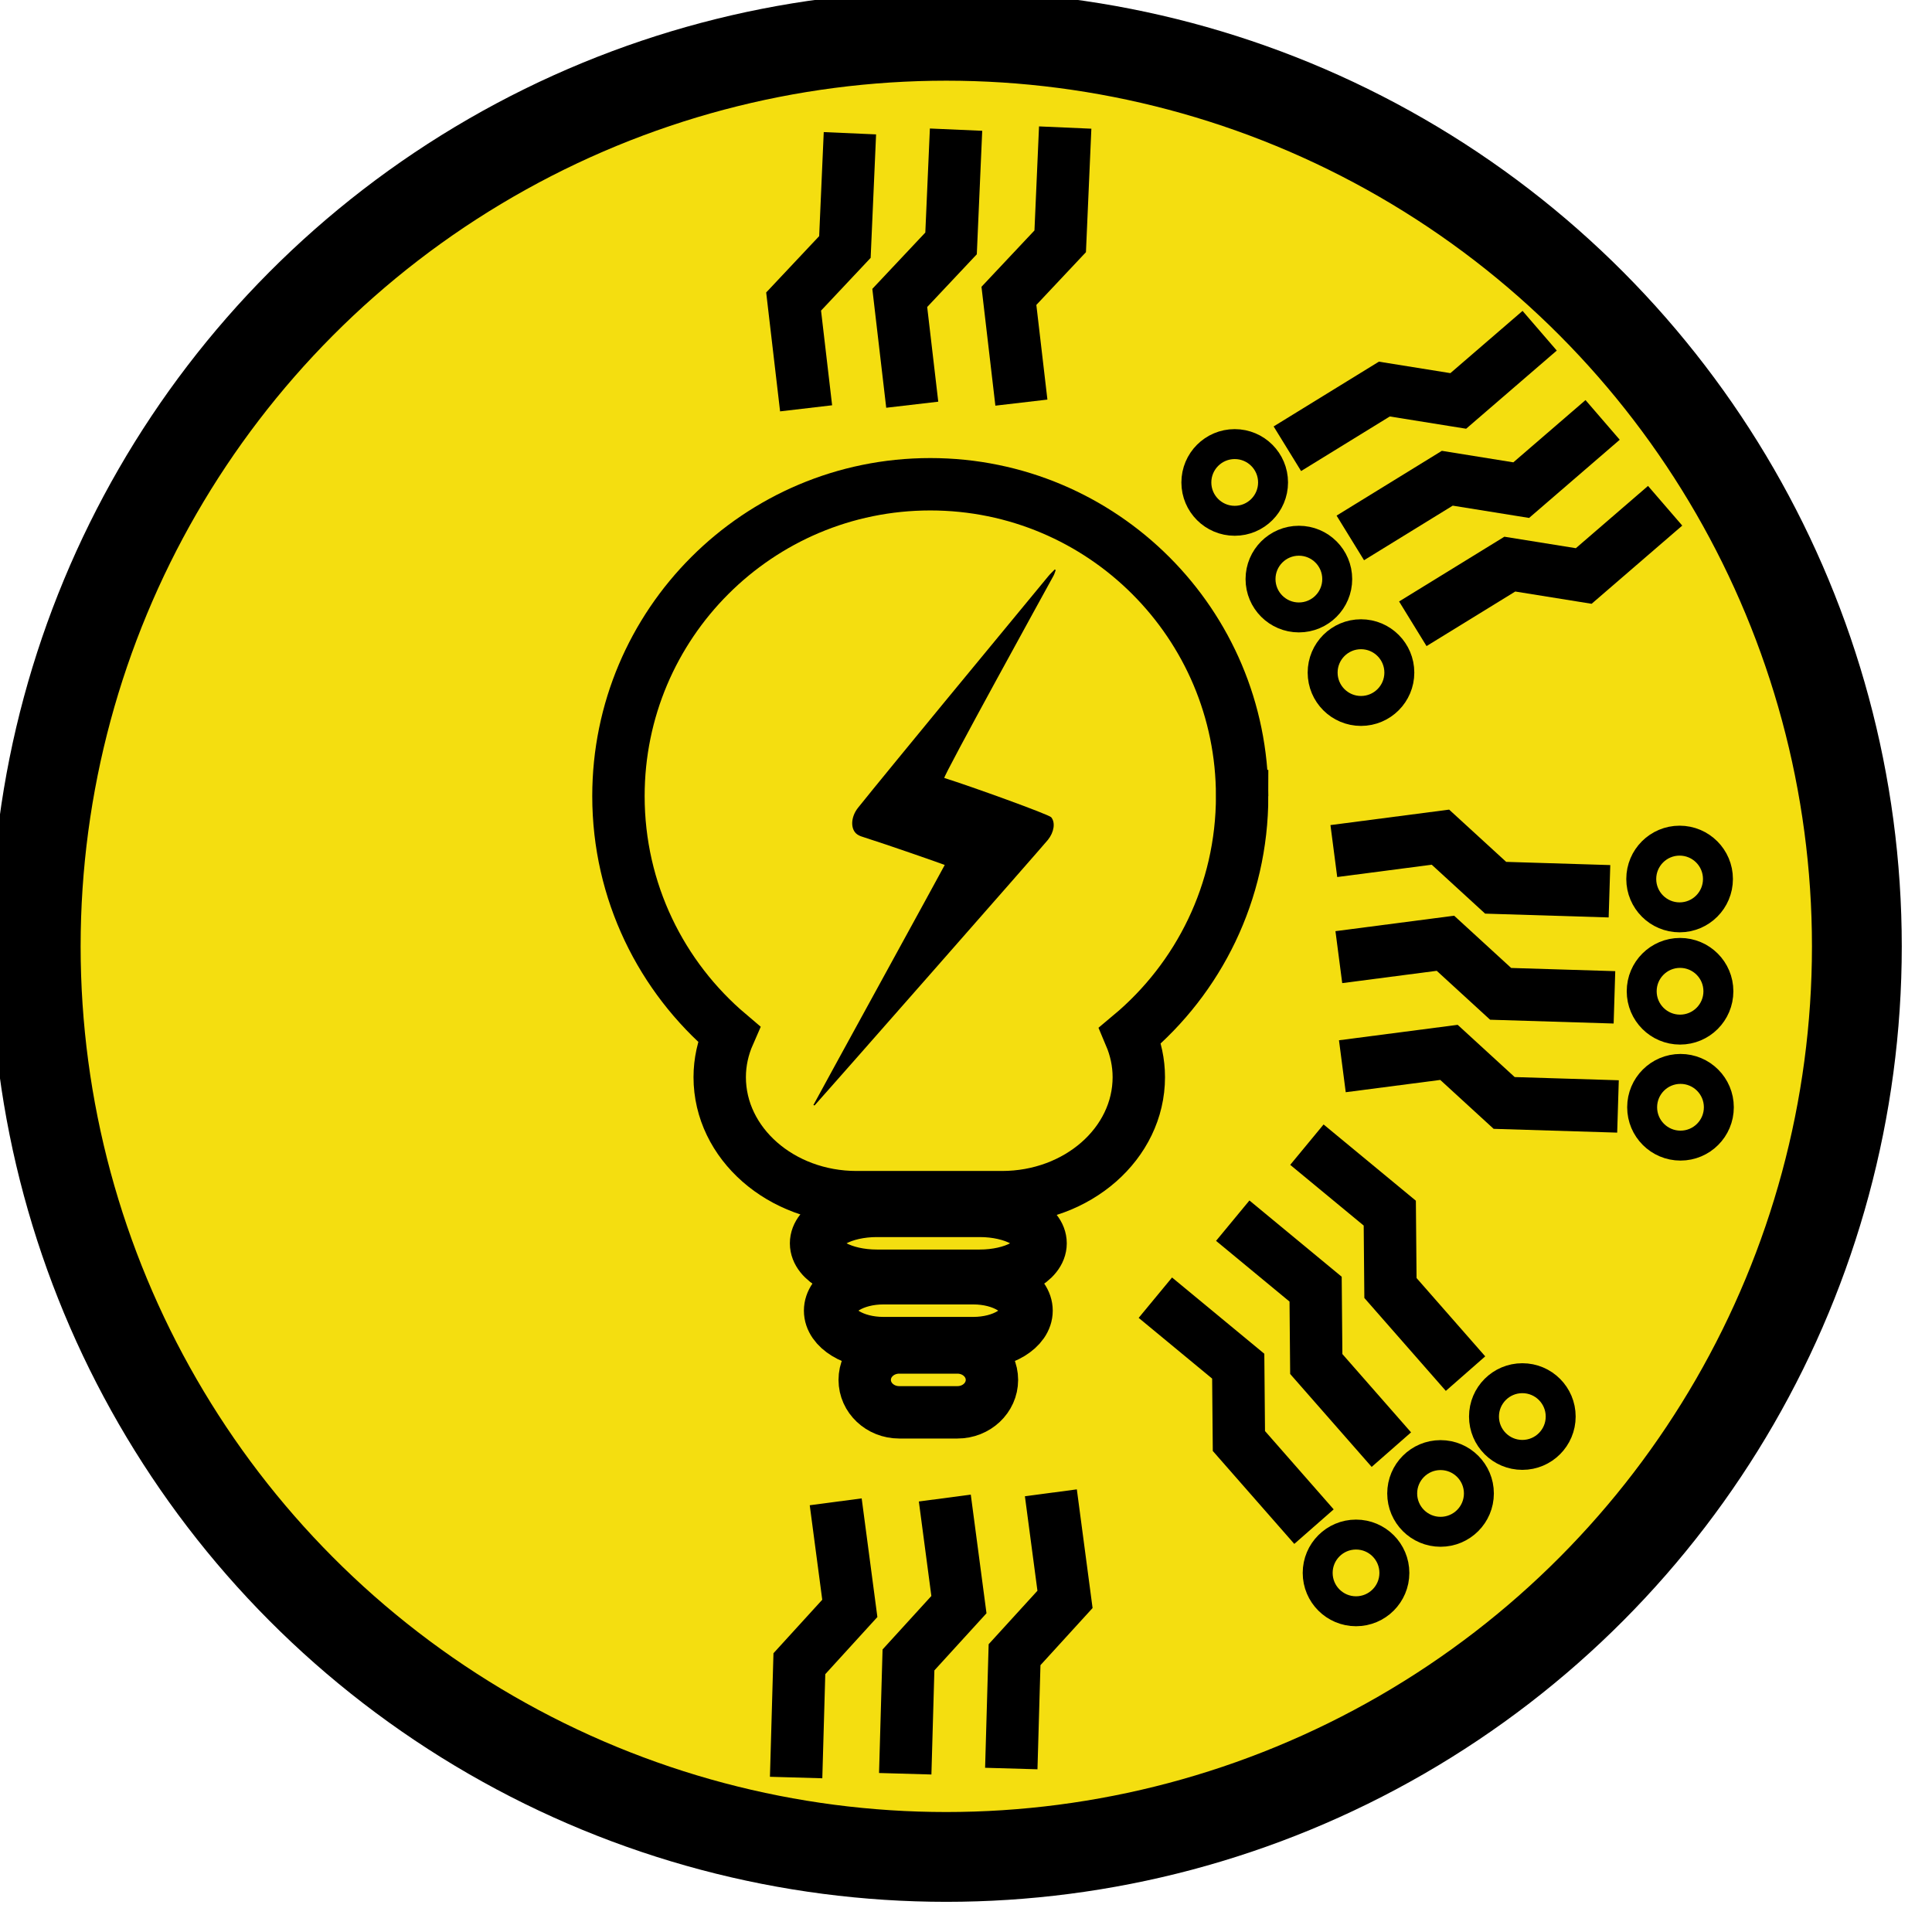 <?xml version="1.0" encoding="UTF-8" standalone="no"?>
<!-- Created with Inkscape (http://www.inkscape.org/) -->

<svg
   xmlns:dc="http://purl.org/dc/elements/1.1/"
   xmlns:cc="http://creativecommons.org/ns#"
   xmlns:rdf="http://www.w3.org/1999/02/22-rdf-syntax-ns#"
   xmlns:svg="http://www.w3.org/2000/svg"
   xmlns="http://www.w3.org/2000/svg"
   xmlns:sodipodi="http://sodipodi.sourceforge.net/DTD/sodipodi-0.dtd"
   xmlns:inkscape="http://www.inkscape.org/namespaces/inkscape"
   width="10.583mm"
   height="10.583mm"
   version="1.1"
   viewBox="0 0 10.584 10.584"
   id="svg42"
   sodipodi:docname="service3.svg"
   inkscape:version="0.92.0 r15299">
  <defs
     id="defs46" />
  <sodipodi:namedview
     pagecolor="#ffffff"
     bordercolor="#666666"
     borderopacity="1"
     objecttolerance="10"
     gridtolerance="10"
     guidetolerance="10"
     inkscape:pageopacity="0"
     inkscape:pageshadow="2"
     inkscape:window-width="1366"
     inkscape:window-height="705"
     id="namedview44"
     showgrid="false"
     fit-margin-top="0"
     fit-margin-left="0"
     fit-margin-right="0"
     fit-margin-bottom="0"
     inkscape:zoom="5.9001857"
     inkscape:cx="-0.054617143"
     inkscape:cy="24.709529"
     inkscape:window-x="-8"
     inkscape:window-y="-8"
     inkscape:window-maximized="1"
     inkscape:current-layer="svg42" />
  <g
     transform="matrix(0.041,0,0,0.041,-4.64,-4.586)"
     id="g1004">
    <circle
       style="fill:#f4de10;stroke:#000000;stroke-width:12;stroke-miterlimit:10"
       stroke-miterlimit="10"
       cx="239.611"
       cy="238.302"
       r="121.667"
       id="circle930" />
    <g
       id="g944">
      <circle
         style="fill:none;stroke:#000000;stroke-width:4;stroke-miterlimit:10"
         stroke-miterlimit="10"
         cx="278.148"
         cy="176.316"
         r="5.124"
         id="circle932" />
      <circle
         style="fill:none;stroke:#000000;stroke-width:4;stroke-miterlimit:10"
         stroke-miterlimit="10"
         cx="295.021"
         cy="201.723"
         r="5.124"
         id="circle934" />
      <circle
         style="fill:none;stroke:#000000;stroke-width:4;stroke-miterlimit:10"
         stroke-miterlimit="10"
         cx="286.722"
         cy="189.228"
         r="5.124"
         id="circle936" />
      <polyline
         style="fill:none;stroke:#000000;stroke-width:7;stroke-miterlimit:10"
         stroke-miterlimit="10"
         points="293.594,183.729 306.553,175.755     316.43,177.344 327.307,167.961   "
         id="polyline938" />
      <polyline
         style="fill:none;stroke:#000000;stroke-width:7;stroke-miterlimit:10"
         stroke-miterlimit="10"
         points="285.183,171.813 298.141,163.839     308.018,165.425 318.895,156.044   "
         id="polyline940" />
      <polyline
         style="fill:none;stroke:#000000;stroke-width:7;stroke-miterlimit:10"
         stroke-miterlimit="10"
         points="301.946,195.201 314.907,187.229     324.784,188.815 335.66,179.431   "
         id="polyline942" />
    </g>
    <g
       id="g958">
      <circle
         style="fill:none;stroke:#000000;stroke-width:4;stroke-miterlimit:10"
         stroke-miterlimit="10"
         cx="294.358"
         cy="322.02"
         r="5.124"
         id="circle946" />
      <circle
         style="fill:none;stroke:#000000;stroke-width:4;stroke-miterlimit:10"
         stroke-miterlimit="10"
         cx="316.58"
         cy="301.127"
         r="5.124"
         id="circle948" />
      <circle
         style="fill:none;stroke:#000000;stroke-width:4;stroke-miterlimit:10"
         stroke-miterlimit="10"
         cx="305.651"
         cy="311.402"
         r="5.124"
         id="circle950" />
      <polyline
         style="fill:none;stroke:#000000;stroke-width:7;stroke-miterlimit:10"
         stroke-miterlimit="10"
         points="299.079,305.548 289.046,294.108     288.958,284.106 277.885,274.954   "
         id="polyline952" />
      <polyline
         style="fill:none;stroke:#000000;stroke-width:7;stroke-miterlimit:10"
         stroke-miterlimit="10"
         points="288.741,315.837 278.708,304.397     278.618,294.396 267.545,285.245   "
         id="polyline954" />
      <polyline
         style="fill:none;stroke:#000000;stroke-width:7;stroke-miterlimit:10"
         stroke-miterlimit="10"
         points="308.989,295.392 298.958,283.952     298.868,273.948 287.793,264.798   "
         id="polyline956" />
    </g>
    <g
       id="g966">
      <polyline
         style="fill:none;stroke:#000000;stroke-width:7;stroke-miterlimit:10"
         stroke-miterlimit="10"
         points="234.124,348.855 234.557,333.647     241.299,326.257 239.413,312.017   "
         id="polyline960" />
      <polyline
         style="fill:none;stroke:#000000;stroke-width:7;stroke-miterlimit:10"
         stroke-miterlimit="10"
         points="219.546,349.36 219.98,334.151     226.72,326.759 224.835,312.52   "
         id="polyline962" />
      <polyline
         style="fill:none;stroke:#000000;stroke-width:7;stroke-miterlimit:10"
         stroke-miterlimit="10"
         points="248.295,348.158 248.732,332.948     255.473,325.558 253.584,311.317   "
         id="polyline964" />
    </g>
    <g
       id="g974">
      <polyline
         style="fill:none;stroke:#000000;stroke-width:7;stroke-miterlimit:10"
         stroke-miterlimit="10"
         points="240.915,129.177 240.248,144.377     233.393,151.663 235.061,165.931   "
         id="polyline968" />
      <polyline
         style="fill:none;stroke:#000000;stroke-width:7;stroke-miterlimit:10"
         stroke-miterlimit="10"
         points="255.498,128.896 254.831,144.097     247.978,151.384 249.645,165.651   "
         id="polyline970" />
      <polyline
         style="fill:none;stroke:#000000;stroke-width:7;stroke-miterlimit:10"
         stroke-miterlimit="10"
         points="226.733,129.657 226.064,144.857     219.21,152.145 220.879,166.413   "
         id="polyline972" />
    </g>
    <g
       id="g988">
      <circle
         style="fill:none;stroke:#000000;stroke-width:4;stroke-miterlimit:10"
         stroke-miterlimit="10"
         cx="337.712"
         cy="259.802"
         r="5.124"
         id="circle976" />
      <circle
         style="fill:none;stroke:#000000;stroke-width:4;stroke-miterlimit:10"
         stroke-miterlimit="10"
         cx="337.593"
         cy="229.302"
         r="5.124"
         id="circle978" />
      <circle
         style="fill:none;stroke:#000000;stroke-width:4;stroke-miterlimit:10"
         stroke-miterlimit="10"
         cx="337.652"
         cy="244.302"
         r="5.124"
         id="circle980" />
      <polyline
         style="fill:none;stroke:#000000;stroke-width:7;stroke-miterlimit:10"
         stroke-miterlimit="10"
         points="328.887,245.114 313.68,244.647     306.305,237.888 292.061,239.743   "
         id="polyline982" />
      <polyline
         style="fill:none;stroke:#000000;stroke-width:7;stroke-miterlimit:10"
         stroke-miterlimit="10"
         points="329.36,259.692 314.151,259.226     306.776,252.468 292.532,254.321   "
         id="polyline984" />
      <polyline
         style="fill:none;stroke:#000000;stroke-width:7;stroke-miterlimit:10"
         stroke-miterlimit="10"
         points="328.222,230.94 313.014,230.471     305.637,223.713 291.393,225.569   "
         id="polyline986" />
    </g>
    <g
       id="g1002">
      <path
         inkscape:connector-curvature="0"
         d="m 221.852,259.509 c 0.61,-1.164 17.562,-32.044 17.551,-32.081 -0.265,-0.125 -7.895,-2.785 -10.703,-3.669 -0.332,-0.104 -0.675,-0.203 -0.967,-0.401 -0.948,-0.641 -0.927,-2.291 0.071,-3.558 1.324,-1.68 9.052,-11.085 11.567,-14.143 2.262,-2.748 11.508,-13.959 13.871,-16.815 0.273,-0.33 0.578,-0.605 0.869,-0.907 0.039,0.036 0.076,0.069 0.115,0.105 -0.094,0.247 -0.163,0.516 -0.286,0.737 -0.902,1.649 -14.848,26.949 -14.595,27.028 3.53,1.104 13.969,4.875 14.279,5.245 0.588,0.701 0.391,1.995 -0.438,3.026 -0.76,0.942 -29.723,33.891 -31.175,35.484 -0.052,-0.018 -0.105,-0.035 -0.159,-0.051 z"
         id="path990" />
      <path
         style="fill:none;stroke:#000000;stroke-width:7;stroke-miterlimit:10"
         inkscape:connector-curvature="0"
         stroke-miterlimit="10"
         d="m 279.139,218.225 c 0,-23.012 -18.654,-41.667 -41.667,-41.667 -23.013,0 -41.667,18.655 -41.667,41.667 0,12.752 5.735,24.16 14.76,31.804 -0.783,1.786 -1.23,3.719 -1.23,5.748 0,8.856 8.188,16.037 18.285,16.037 h 19.429 c 10.098,0 18.285,-7.181 18.285,-16.037 0,-1.963 -0.422,-3.836 -1.156,-5.573 9.143,-7.644 14.961,-19.131 14.961,-31.979 z"
         id="path992" />
      <g
         id="g1000">
        <path
           style="fill:none;stroke:#000000;stroke-width:7;stroke-miterlimit:10"
           inkscape:connector-curvature="0"
           stroke-miterlimit="10"
           d="m 244.084,273.647 h -13.749 c -4.488,0 -8.125,1.939 -8.125,4.333 0,2.394 3.638,4.333 8.125,4.333 h 13.749 c 4.488,0 8.125,-1.939 8.125,-4.333 0,-2.394 -3.636,-4.333 -8.125,-4.333 z"
           id="path994" />
        <path
           style="fill:none;stroke:#000000;stroke-width:7;stroke-miterlimit:10"
           inkscape:connector-curvature="0"
           stroke-miterlimit="10"
           d="m 243.225,282.647 h -12.03 c -3.927,0 -7.11,1.939 -7.11,4.333 0,2.394 3.183,4.333 7.11,4.333 h 12.03 c 3.927,0 7.109,-1.939 7.109,-4.333 0,-2.394 -3.182,-4.333 -7.109,-4.333 z"
           id="path996" />
        <path
           style="fill:none;stroke:#000000;stroke-width:7;stroke-miterlimit:10"
           inkscape:connector-curvature="0"
           stroke-miterlimit="10"
           d="m 241.105,291.897 h -7.791 c -2.543,0 -4.604,1.939 -4.604,4.333 0,2.394 2.061,4.333 4.604,4.333 h 7.791 c 2.543,0 4.604,-1.939 4.604,-4.333 0,-2.394 -2.06,-4.333 -4.604,-4.333 z"
           id="path998" />
      </g>
    </g>
  </g>
</svg>
